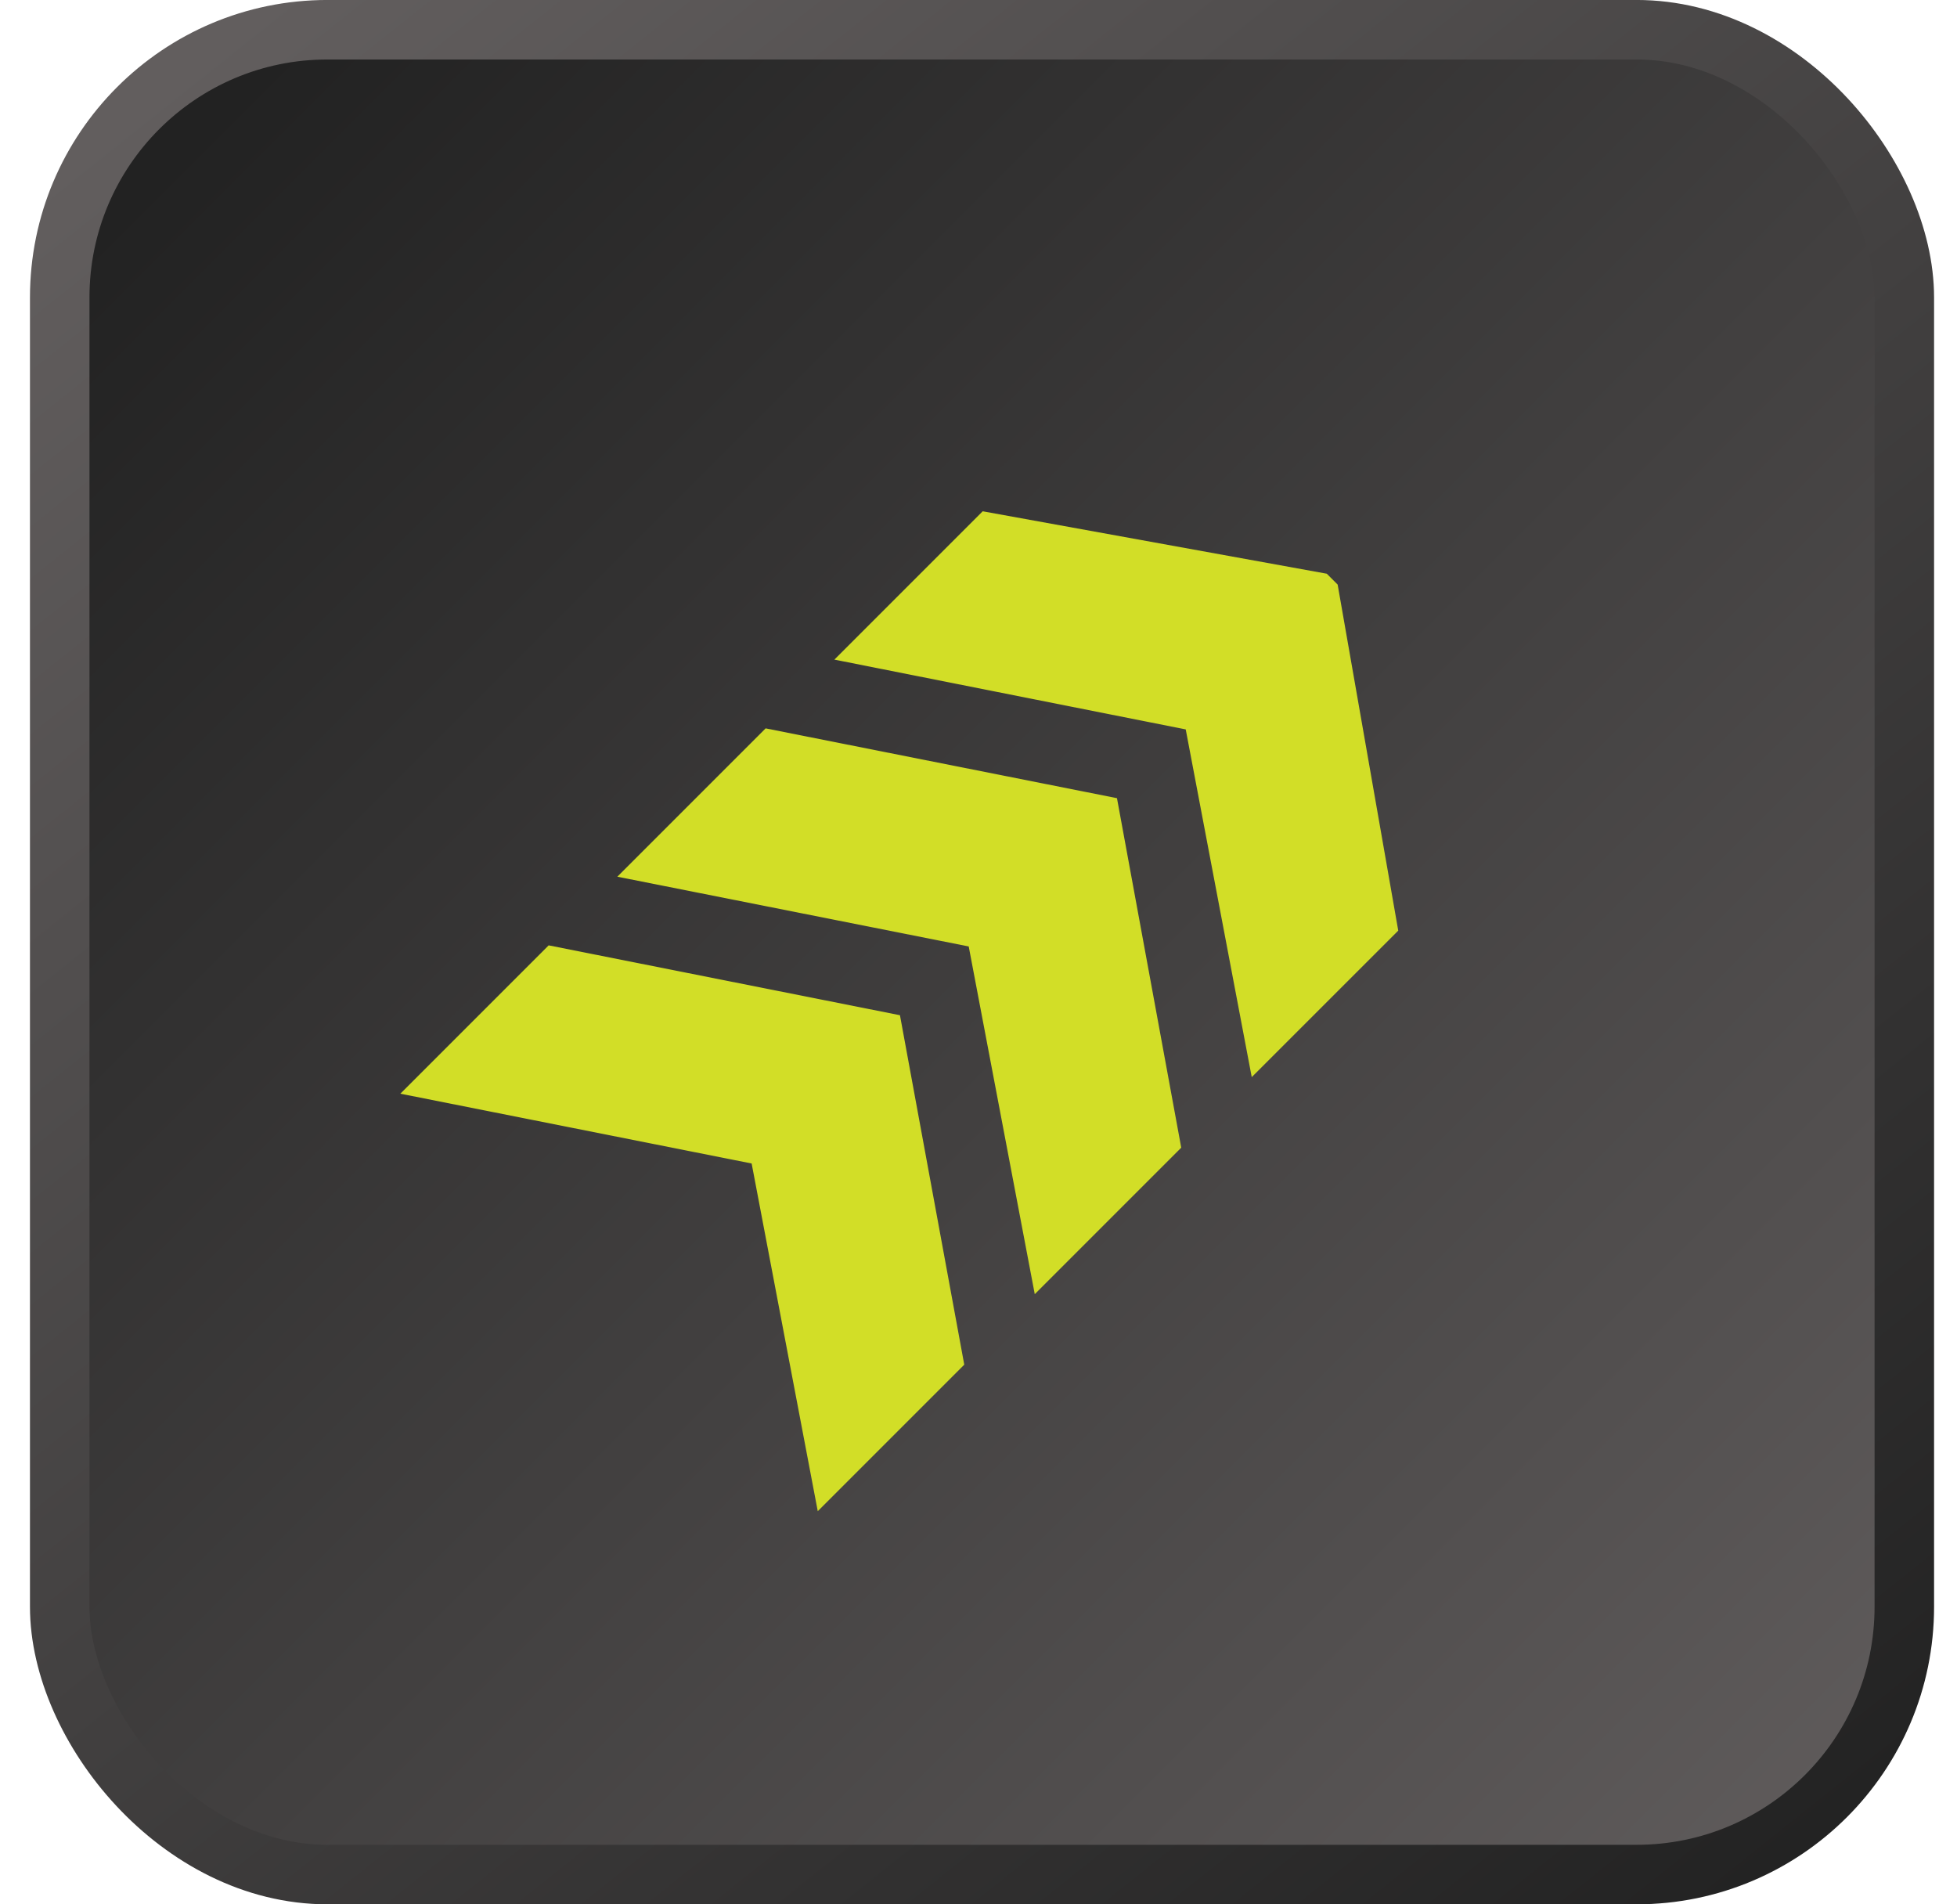 <svg width="37" height="36" viewBox="0 0 37 36" fill="none" xmlns="http://www.w3.org/2000/svg">
<rect x="1.129" y="0.562" width="34.875" height="34.875" rx="5.062" fill="url(#paint0_linear_4763_10557)"/>
<rect x="1.129" y="0.562" width="34.875" height="34.875" rx="5.062" stroke="url(#paint1_linear_4763_10557)" stroke-width="1.125"/>
<g clip-path="url(#clip0_4763_10557)">
<path d="M10.372 17.871L7.568 20.675L14.211 21.995L15.461 28.568L18.231 25.799L17.015 19.192L10.372 17.871Z" fill="#D2DE27"/>
<path d="M14.474 13.769L11.67 16.573L18.315 17.892L19.564 24.466L22.333 21.696L21.118 15.089L14.474 13.769Z" fill="#D2DE27"/>
<path d="M25.289 11.044L25.092 10.847L18.577 9.665L15.773 12.469L22.418 13.789L23.666 20.362L26.436 17.593L25.289 11.044Z" fill="#D2DE27"/>
</g>
<defs>
<linearGradient id="paint0_linear_4763_10557" x1="3.379" y1="2.812" x2="36.566" y2="36" gradientUnits="userSpaceOnUse">
<stop stop-color="#222222"/>
<stop offset="1" stop-color="#625E5E"/>
</linearGradient>
<linearGradient id="paint1_linear_4763_10557" x1="5.066" y1="2.13739e-07" x2="33.754" y2="36" gradientUnits="userSpaceOnUse">
<stop stop-color="#625E5E"/>
<stop offset="1" stop-color="#222222"/>
</linearGradient>
<clipPath id="clip0_4763_10557">
<rect width="19.341" height="11.163" fill="white" transform="matrix(0.707 -0.707 -0.707 -0.707 15.46 28.569)"/>
</clipPath>
</defs>
</svg>
